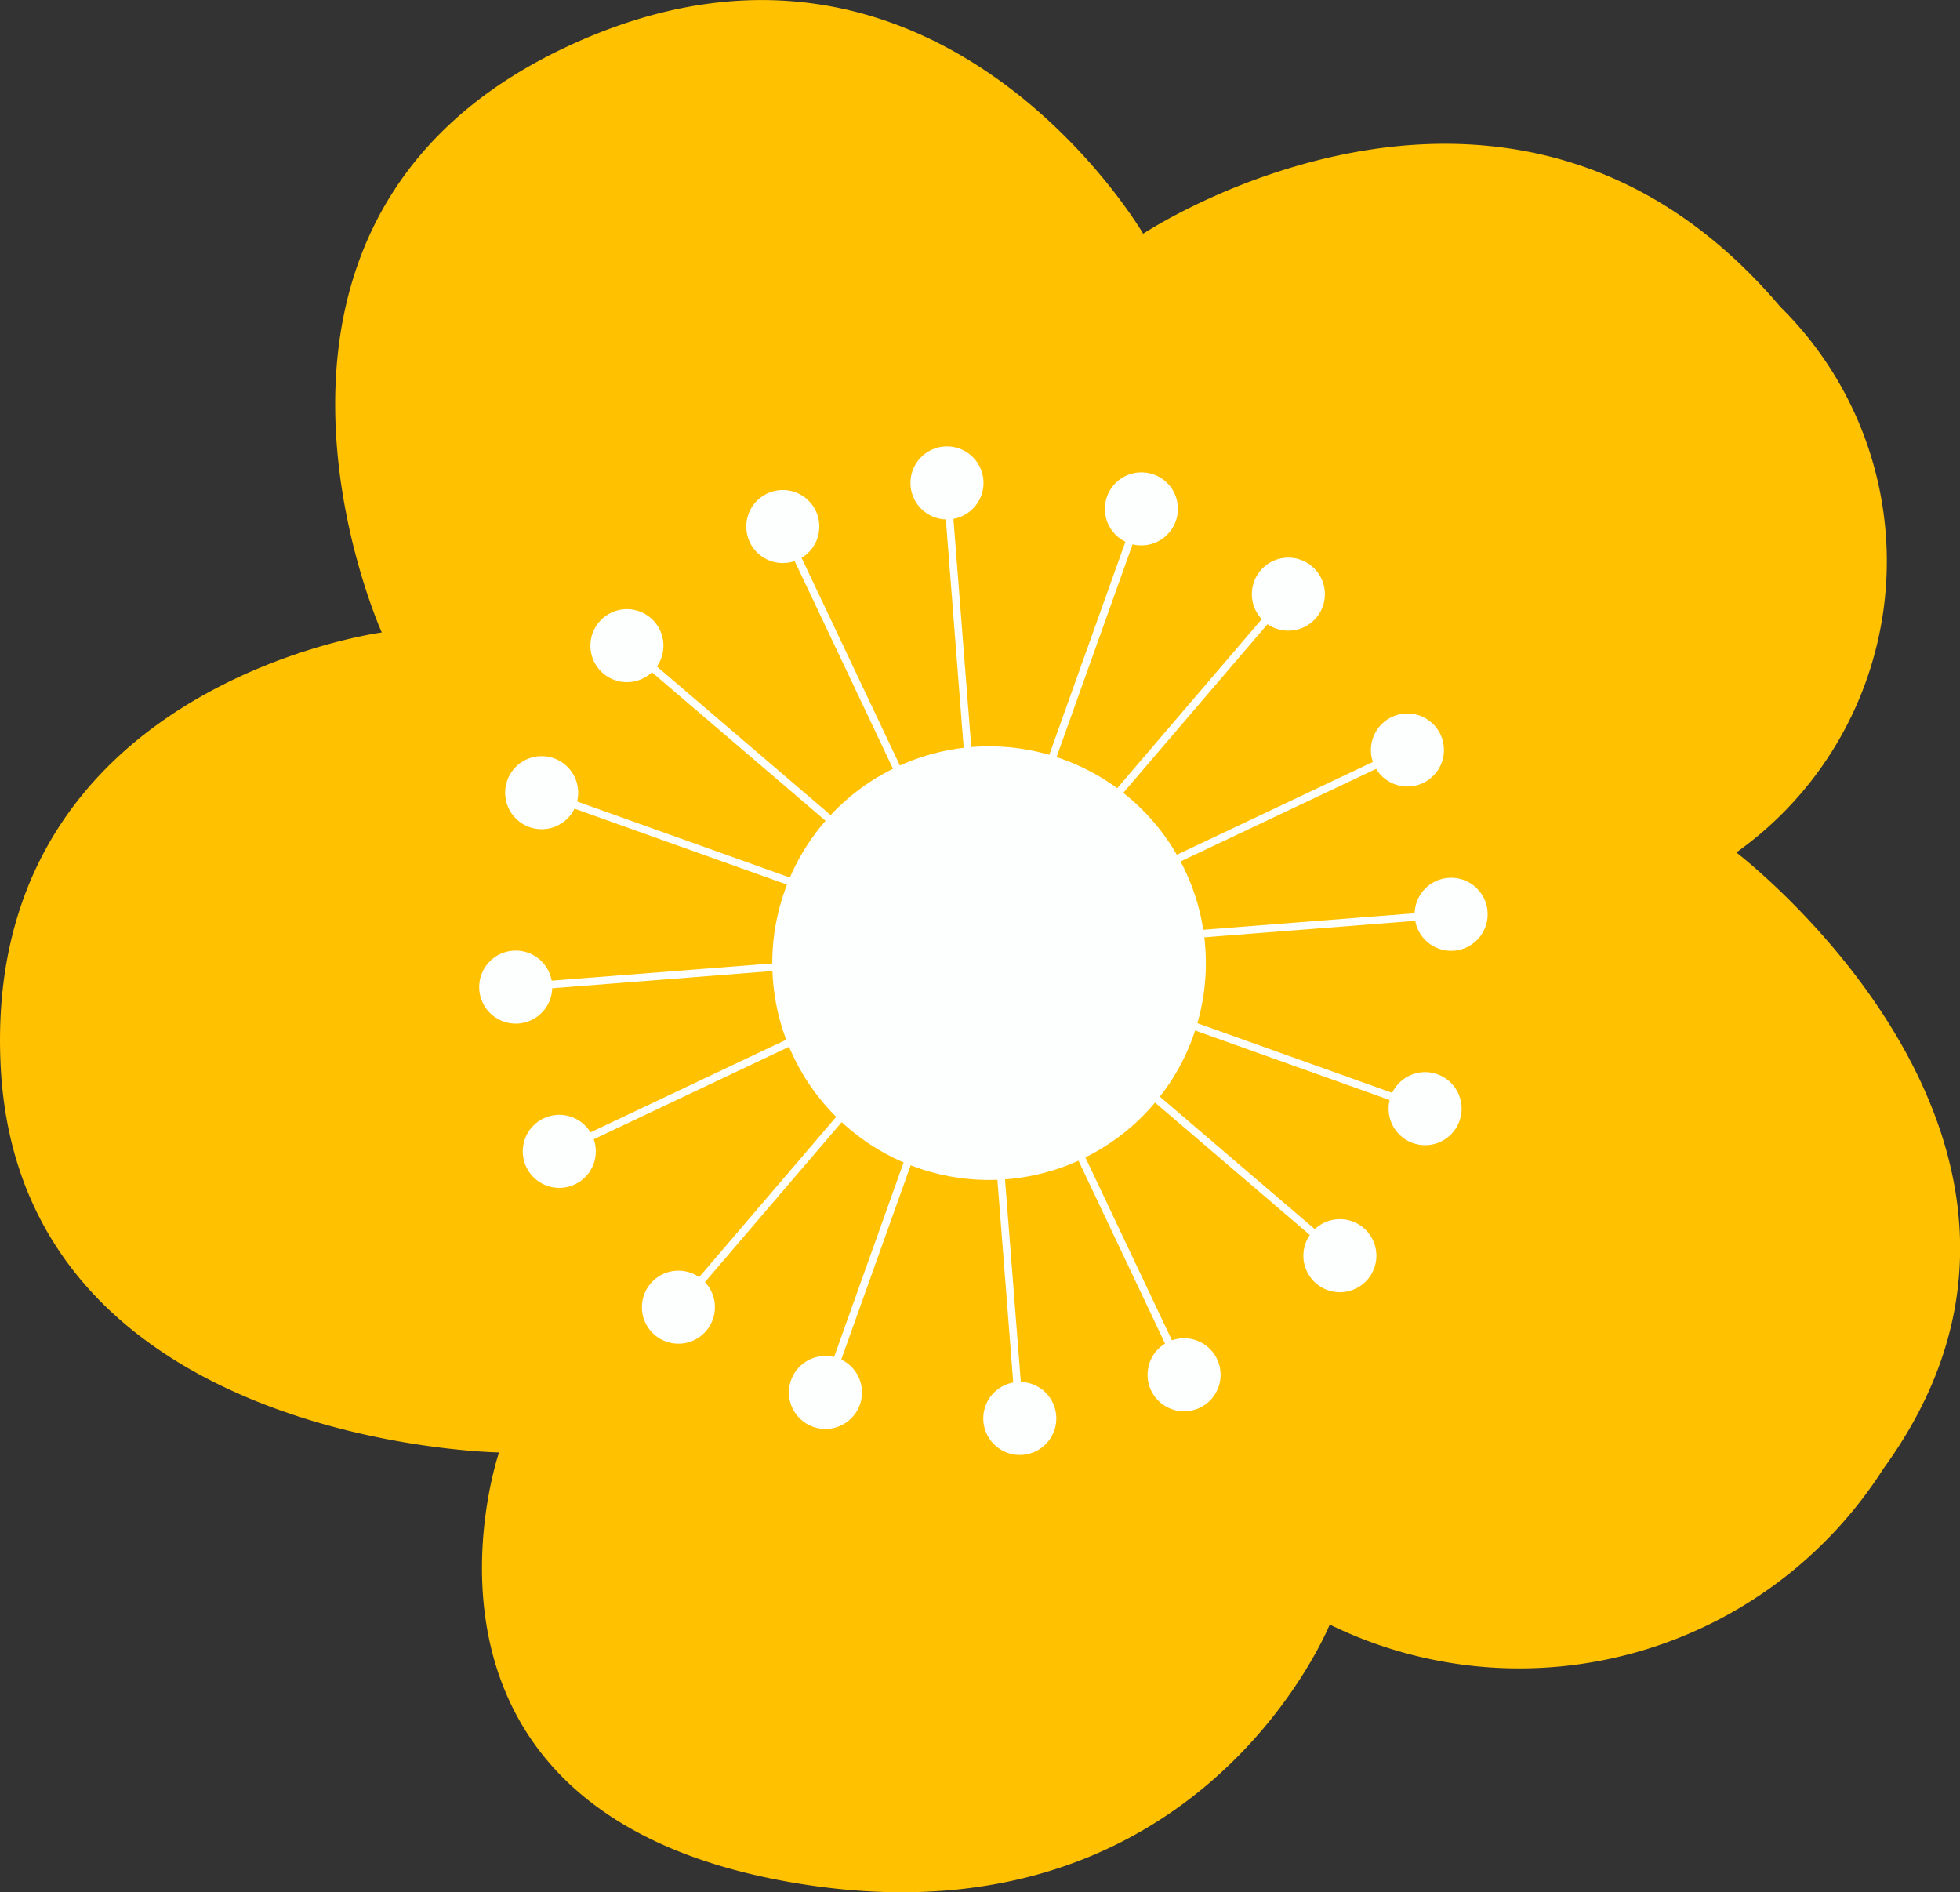 <svg xmlns="http://www.w3.org/2000/svg" xmlns:xlink="http://www.w3.org/1999/xlink" width="30.659" height="29.595" viewBox="0 0 30.659 29.595">
  <rect x="0" y="0" width="30.659" height="29.595" fill="#333333" stroke="none"/>
  <defs>
    <clipPath id="clip-path">
      <rect id="Rectangle_3653" data-name="Rectangle 3653" width="30.659" height="29.595" transform="translate(0 0)" fill="none"/>
    </clipPath>
  </defs>
  <g id="Group_4807" data-name="Group 4807" transform="translate(0 0)">
    <g id="Group_4806" data-name="Group 4806" clip-path="url(#clip-path)">
      <path id="Path_7764" data-name="Path 7764" d="M5.972,9.892S3.073,3.47,8.837.745s9.045,2.911,9.045,2.911S23.64-.171,27.849,4.8a5.584,5.584,0,0,1-.689,8.533s5.989,4.567,2.3,9.639A6.754,6.754,0,0,1,20.8,25.409s-2.082,5.173-8.494,4.019-4.5-6.711-4.5-6.711S.3,22.607.01,16.664,5.972,9.892,5.972,9.892" fill="#ffc100"/>
      <path id="Path_7765" data-name="Path 7765" d="M18.564,13.673a3.391,3.391,0,1,1-4.487-1.7,3.391,3.391,0,0,1,4.487,1.7" fill="#fdffff"/>
      <line id="Line_47" data-name="Line 47" x2="6.265" y2="13.235" transform="translate(12.256 8.267)" fill="none" stroke="#fdffff" stroke-width="0.119"/>
      <path id="Path_7766" data-name="Path 7766" d="M12.765,8a.571.571,0,1,1-.755-.285A.571.571,0,0,1,12.765,8" fill="#fdffff"/>
      <path id="Path_7767" data-name="Path 7767" d="M19.042,21.267a.571.571,0,1,1-.755-.285.57.57,0,0,1,.755.285" fill="#fdffff"/>
      <line id="Line_48" data-name="Line 48" x1="13.235" y2="6.265" transform="translate(8.75 11.742)" fill="none" stroke="#fdffff" stroke-width="0.119"/>
      <path id="Path_7768" data-name="Path 7768" d="M22.251,12.251a.571.571,0,1,1,.285-.755.571.571,0,0,1-.285.755" fill="#fdffff"/>
      <path id="Path_7769" data-name="Path 7769" d="M8.984,18.528a.571.571,0,1,1,.285-.755.57.57,0,0,1-.285.755" fill="#fdffff"/>
      <line id="Line_49" data-name="Line 49" x2="13.789" y2="4.928" transform="translate(8.503 12.412)" fill="none" stroke="#fdffff" stroke-width="0.119"/>
      <path id="Path_7770" data-name="Path 7770" d="M8.675,11.864a.571.571,0,1,1-.736.332.57.57,0,0,1,.736-.332" fill="#fdffff"/>
      <path id="Path_7771" data-name="Path 7771" d="M22.494,16.806a.571.571,0,1,1-.736.332.57.57,0,0,1,.736-.332" fill="#fdffff"/>
      <line id="Line_50" data-name="Line 50" x1="4.928" y2="13.789" transform="translate(12.912 7.99)" fill="none" stroke="#fdffff" stroke-width="0.119"/>
      <path id="Path_7772" data-name="Path 7772" d="M18.388,8.161a.571.571,0,1,1-.332-.736.57.57,0,0,1,.332.736" fill="#fdffff"/>
      <path id="Path_7773" data-name="Path 7773" d="M13.446,21.981a.571.571,0,1,1-.332-.736.57.57,0,0,1,.332.736" fill="#fdffff"/>
      <line id="Line_51" data-name="Line 51" x2="11.129" y2="9.517" transform="translate(9.83 10.122)" fill="none" stroke="#fdffff" stroke-width="0.119"/>
      <path id="Path_7774" data-name="Path 7774" d="M10.186,9.672a.571.571,0,1,1-.807.048.571.571,0,0,1,.807-.048" fill="#fdffff"/>
      <path id="Path_7775" data-name="Path 7775" d="M21.338,19.213a.571.571,0,1,1-.806.048.57.57,0,0,1,.806-.048" fill="#fdffff"/>
      <line id="Line_52" data-name="Line 52" x1="9.517" y2="11.129" transform="translate(10.613 9.316)" fill="none" stroke="#fdffff" stroke-width="0.119"/>
      <path id="Path_7776" data-name="Path 7776" d="M20.58,9.672a.571.571,0,1,1-.048-.806.57.57,0,0,1,.048.806" fill="#fdffff"/>
      <path id="Path_7777" data-name="Path 7777" d="M11.039,20.824a.571.571,0,1,1-.048-.806.571.571,0,0,1,.048.806" fill="#fdffff"/>
      <line id="Line_53" data-name="Line 53" y1="1.14" x2="14.599" transform="translate(8.1 14.299)" fill="none" stroke="#fdffff" stroke-width="0.119"/>
      <path id="Path_7778" data-name="Path 7778" d="M8.033,14.869a.571.571,0,1,1-.536.6.57.57,0,0,1,.536-.6" fill="#fdffff"/>
      <path id="Path_7779" data-name="Path 7779" d="M22.665,13.73a.571.571,0,1,1-.536.6.571.571,0,0,1,.536-.6" fill="#fdffff"/>
      <line id="Line_54" data-name="Line 54" x2="1.14" y2="14.599" transform="translate(14.813 7.586)" fill="none" stroke="#fdffff" stroke-width="0.119"/>
      <path id="Path_7780" data-name="Path 7780" d="M15.383,7.519a.571.571,0,1,1-.6-.536.571.571,0,0,1,.6.536" fill="#fdffff"/>
      <path id="Path_7781" data-name="Path 7781" d="M16.522,22.151a.571.571,0,1,1-.6-.536.571.571,0,0,1,.6.536" fill="#fdffff"/>
    </g>
  </g>
</svg>
